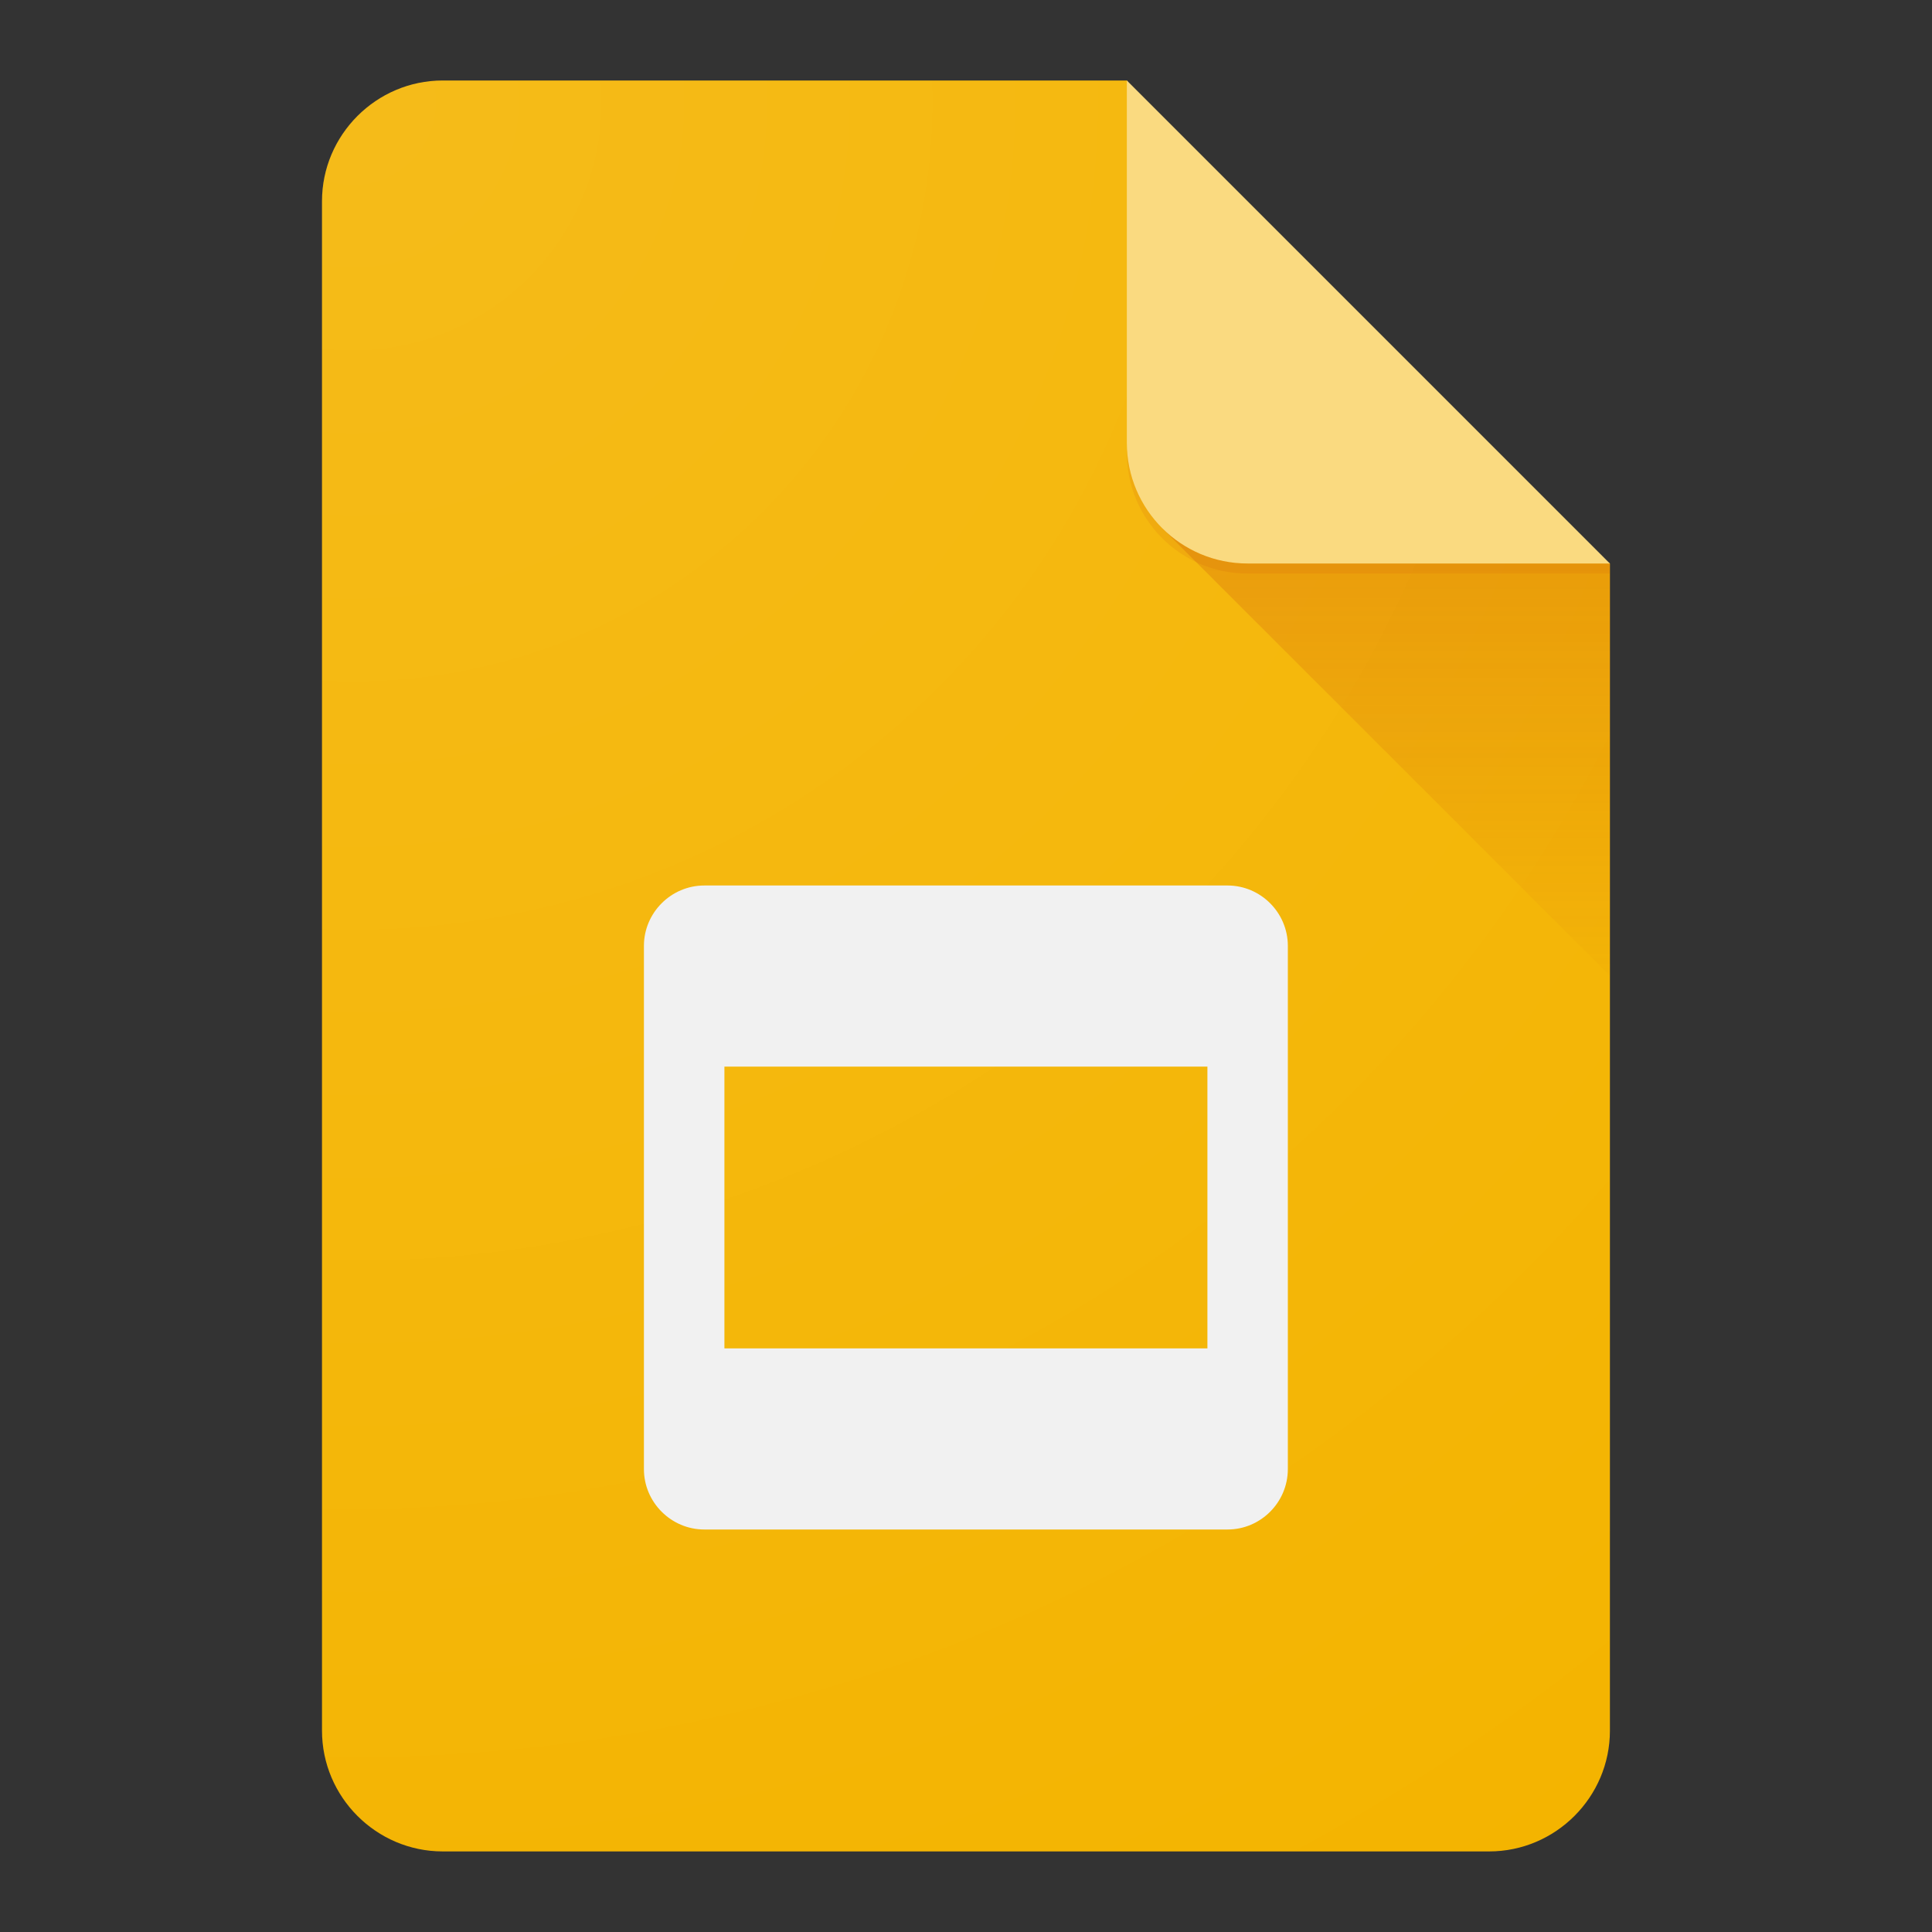 <svg width="24" height="24" viewBox="0 0 24 24" fill="none" xmlns="http://www.w3.org/2000/svg">
<rect x="0" y="0" width="24" height="24" fill="#333333" stroke="none"/>
<path d="M13.999 1H5.5C4.675 1 4 1.675 4 2.5V21.499C4 22.324 4.675 22.999 5.5 22.999H18.499C19.324 22.999 19.999 22.324 19.999 21.499V7L16.499 4.5L13.999 1Z" fill="#F4B400"/>
<path d="M13.999 1H5.5C4.675 1 4 1.675 4 2.5V21.499C4 22.324 4.675 22.999 5.5 22.999H18.499C19.324 22.999 19.999 22.324 19.999 21.499V7L13.999 1Z" fill="url(#paint0_radial_511_1286)"/>
<path d="M15.249 11H8.749C8.337 11 7.999 11.338 7.999 11.75V18.25C7.999 18.662 8.337 19 8.749 19H15.249C15.661 19 15.998 18.662 15.998 18.25V11.75C15.998 11.338 15.661 11 15.249 11ZM14.999 16.75H8.999V13.25H14.999V16.75Z" fill="#F1F1F1"/>
<path d="M14.438 6.562L19.999 12.121V7L14.438 6.562Z" fill="url(#paint1_linear_511_1286)"/>
<path d="M13.998 1V5.5C13.998 6.329 14.669 7 15.498 7H19.998L13.998 1Z" fill="#FADA80"/>
<path d="M15.498 7C14.669 7 13.998 6.329 13.998 5.5V5.625C13.998 6.454 14.669 7.125 15.498 7.125H19.998V7H15.498Z" fill="#BF360C" fill-opacity="0.1"/>
<defs>
<radialGradient id="paint0_radial_511_1286" cx="0" cy="0" r="1" gradientUnits="userSpaceOnUse" gradientTransform="translate(4.507 1.438) scale(25.798 25.798)">
<stop stop-color="white" stop-opacity="0.1"/>
<stop offset="1" stop-color="white" stop-opacity="0"/>
</radialGradient>
<linearGradient id="paint1_linear_511_1286" x1="17.219" y1="7.039" x2="17.219" y2="12.122" gradientUnits="userSpaceOnUse">
<stop stop-color="#BF360C" stop-opacity="0.2"/>
<stop offset="1" stop-color="#BF360C" stop-opacity="0.02"/>
</linearGradient>
</defs>
</svg>
